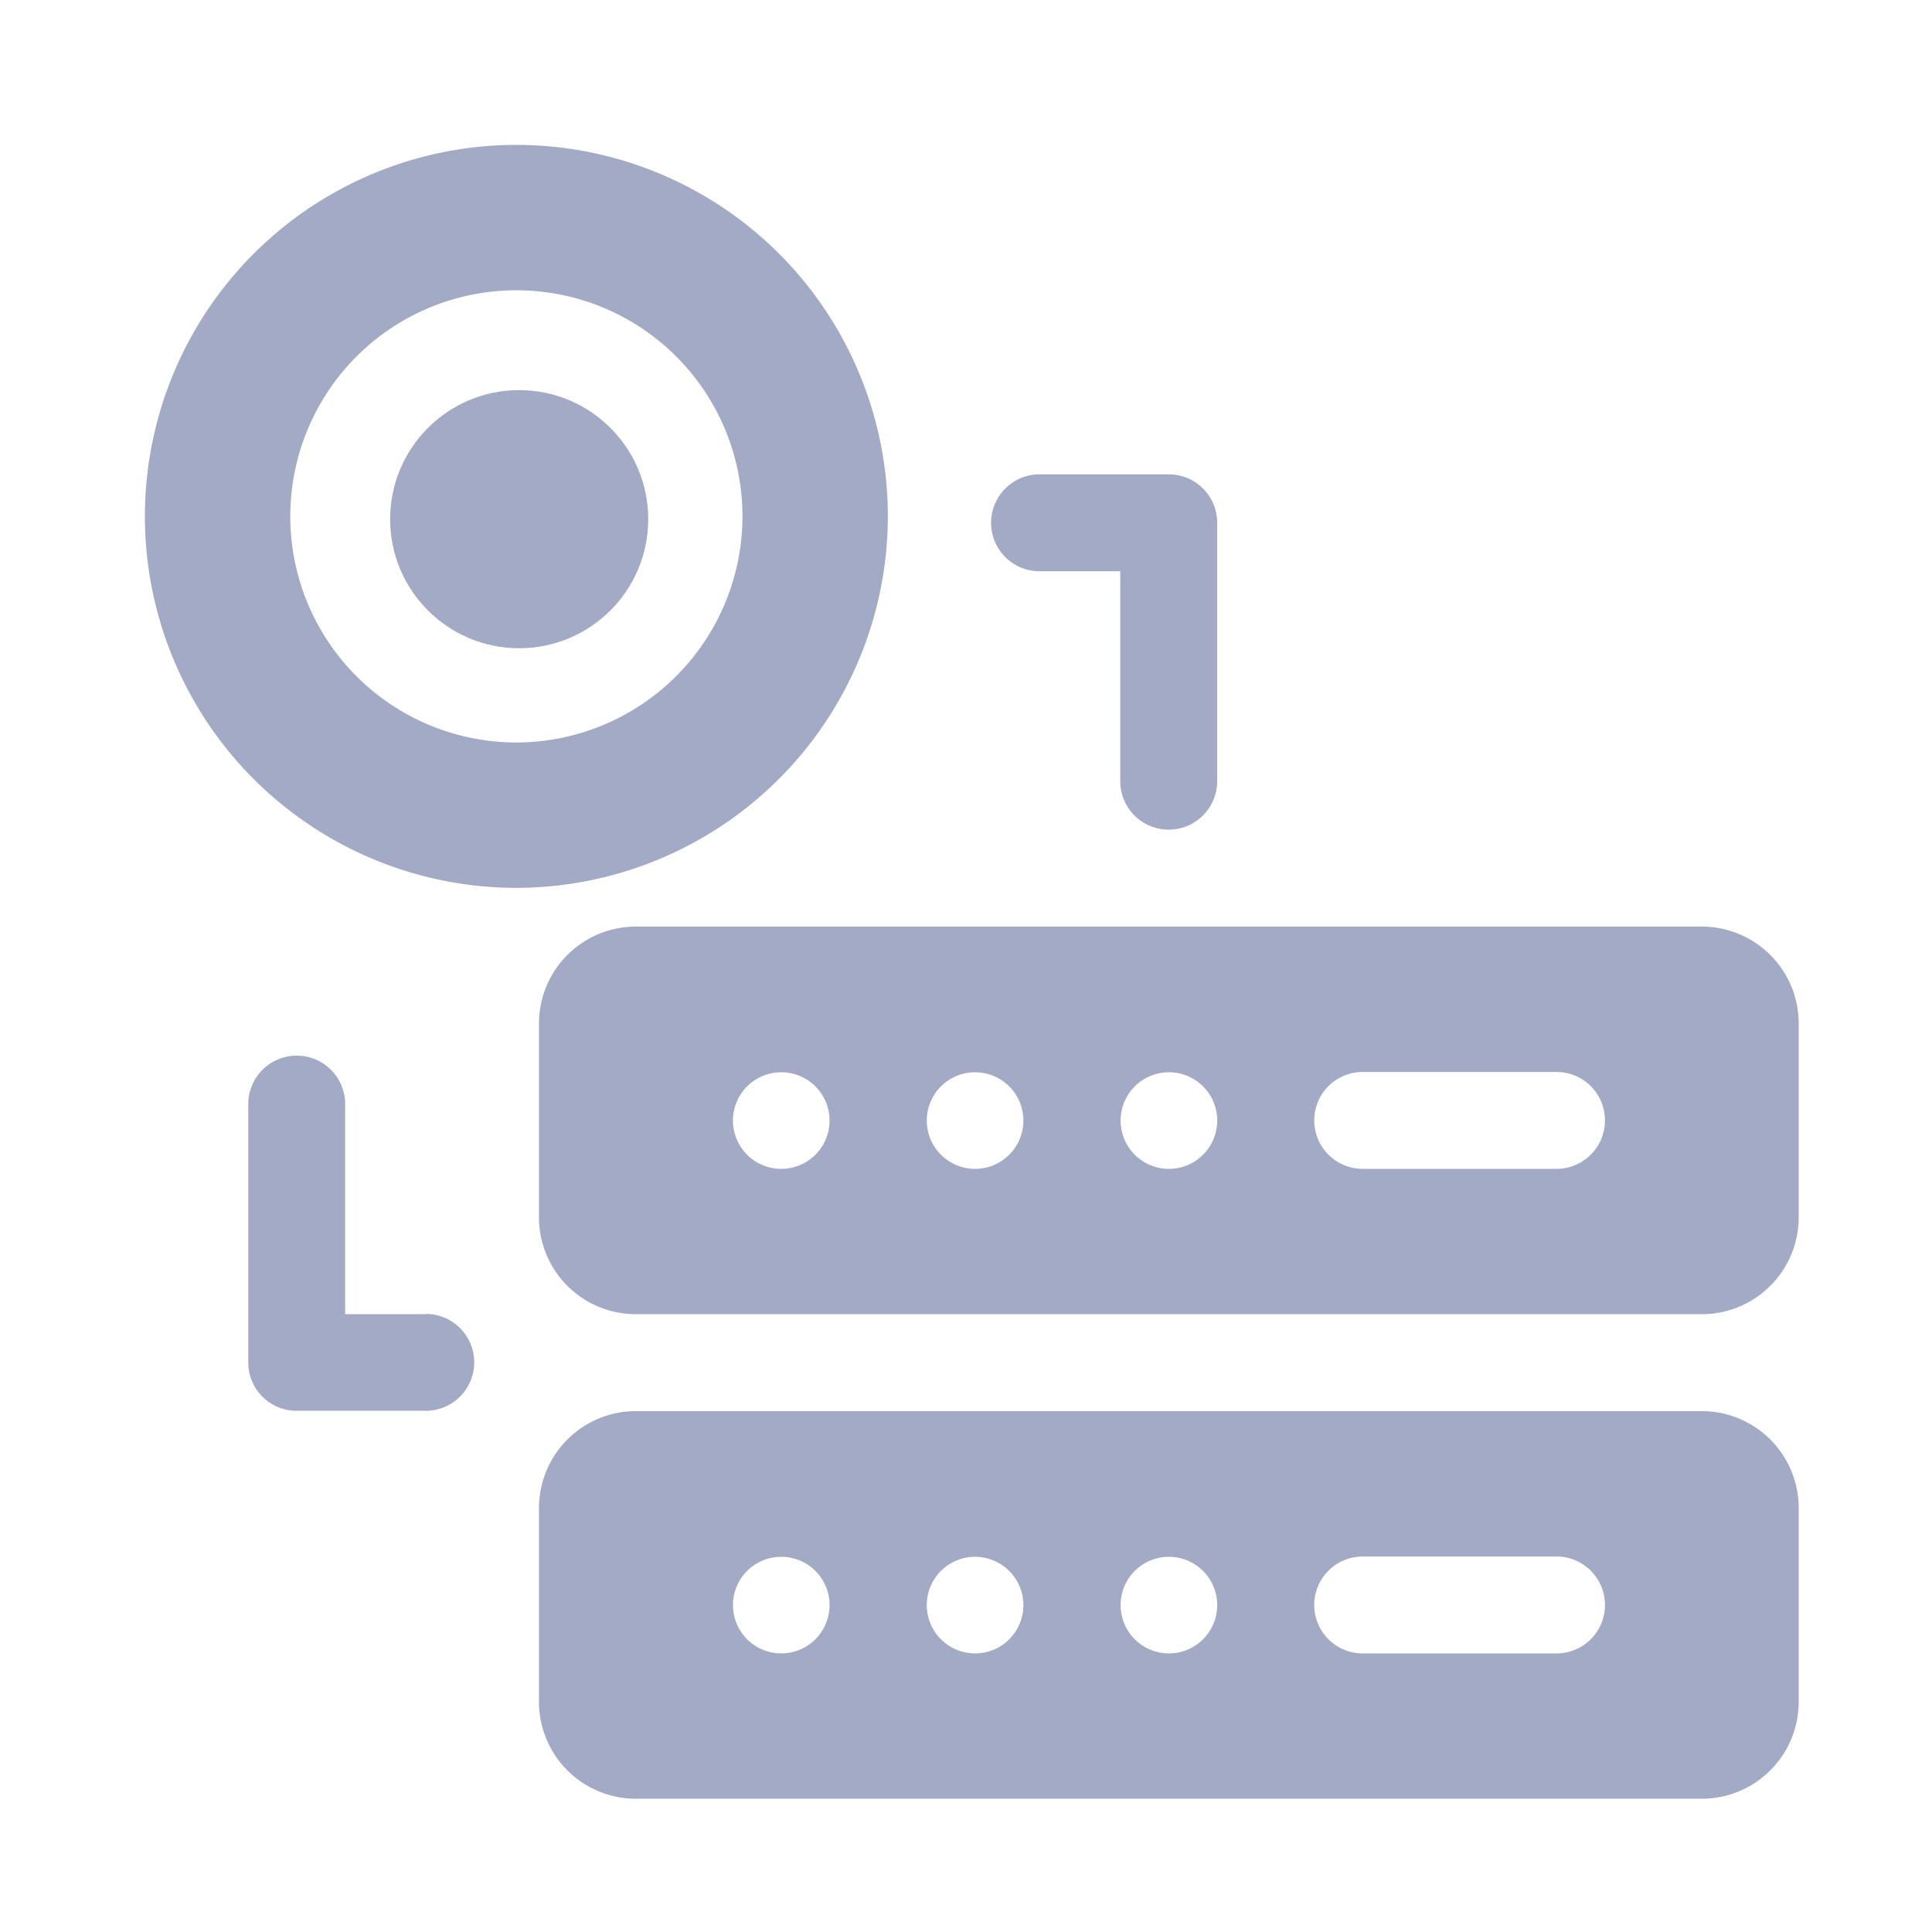 <svg xmlns="http://www.w3.org/2000/svg" width="40" height="40" viewBox="0 0 40 40">
    <defs>
        <style>
            .cls-2{fill:#a3aac5}
        </style>
    </defs>
    <g id="Data_Driven" transform="translate(-614 -427)">
        <path id="Rectangle_4164" fill="none" d="M0 0H40V40H0z" transform="translate(614 427)"/>
        <g id="data-storage" transform="translate(617 430)">
            <circle id="Ellipse_654" cx="2.672" cy="2.672" r="2.672" class="cls-2" transform="translate(5.077 5.077)"/>
            <path id="Path_8144" d="M15.382 7.691a7.691 7.691 0 1 0-7.691 7.691 7.7 7.7 0 0 0 7.691-7.691zm-7.691 4.681a4.681 4.681 0 1 1 4.681-4.681 4.687 4.687 0 0 1-4.681 4.681z" class="cls-2"/>
            <path id="Path_8145" d="M146.076 392h-22.07a2.006 2.006 0 0 0-2.006 2.006v4.013a2.006 2.006 0 0 0 2.006 2.006h22.069a2.006 2.006 0 0 0 2.006-2.006v-4.013a2.006 2.006 0 0 0-2.005-2.006zm-19.06 5.016a1 1 0 1 1 1-1 1 1 0 0 1-1 1zm4.013 0a1 1 0 1 1 1-1 1 1 0 0 1-1.001 1zm4.013 0a1 1 0 1 1 1-1 1 1 0 0 1-1.001 1zm8.025 0h-4.013a1 1 0 1 1 0-2.006h4.013a1 1 0 1 1 0 2.006z" class="cls-2" transform="translate(-113.841 -365.784)"/>
            <path id="Path_8146" d="M146.076 242h-22.07a2.006 2.006 0 0 0-2.006 2.006v4.013a2.006 2.006 0 0 0 2.006 2.006h22.069a2.006 2.006 0 0 0 2.006-2.006v-4.013a2.006 2.006 0 0 0-2.005-2.006zm-19.06 5.016a1 1 0 1 1 1-1 1 1 0 0 1-1 1zm4.013 0a1 1 0 1 1 1-1 1 1 0 0 1-1.001 1zm4.013 0a1 1 0 1 1 1-1 1 1 0 0 1-1.001 1zm8.025 0h-4.013a1 1 0 1 1 0-2.006h4.013a1 1 0 1 1 0 2.006z" class="cls-2" transform="translate(-113.841 -225.816)"/>
            <path id="Path_8147" d="M263 104.006h1.672v4.347a1 1 0 0 0 2.006 0V103a1 1 0 0 0-1-1H263a1 1 0 1 0 0 2.006z" class="cls-2" transform="translate(-244.478 -95.179)"/>
            <path id="Path_8148" d="M35.678 287.35h-1.672V283A1 1 0 1 0 32 283v5.35a1 1 0 0 0 1 1h2.675a1 1 0 1 0 0-2.006z" class="cls-2" transform="translate(-29.86 -263.141)"/>
        </g>
    </g>
</svg>
